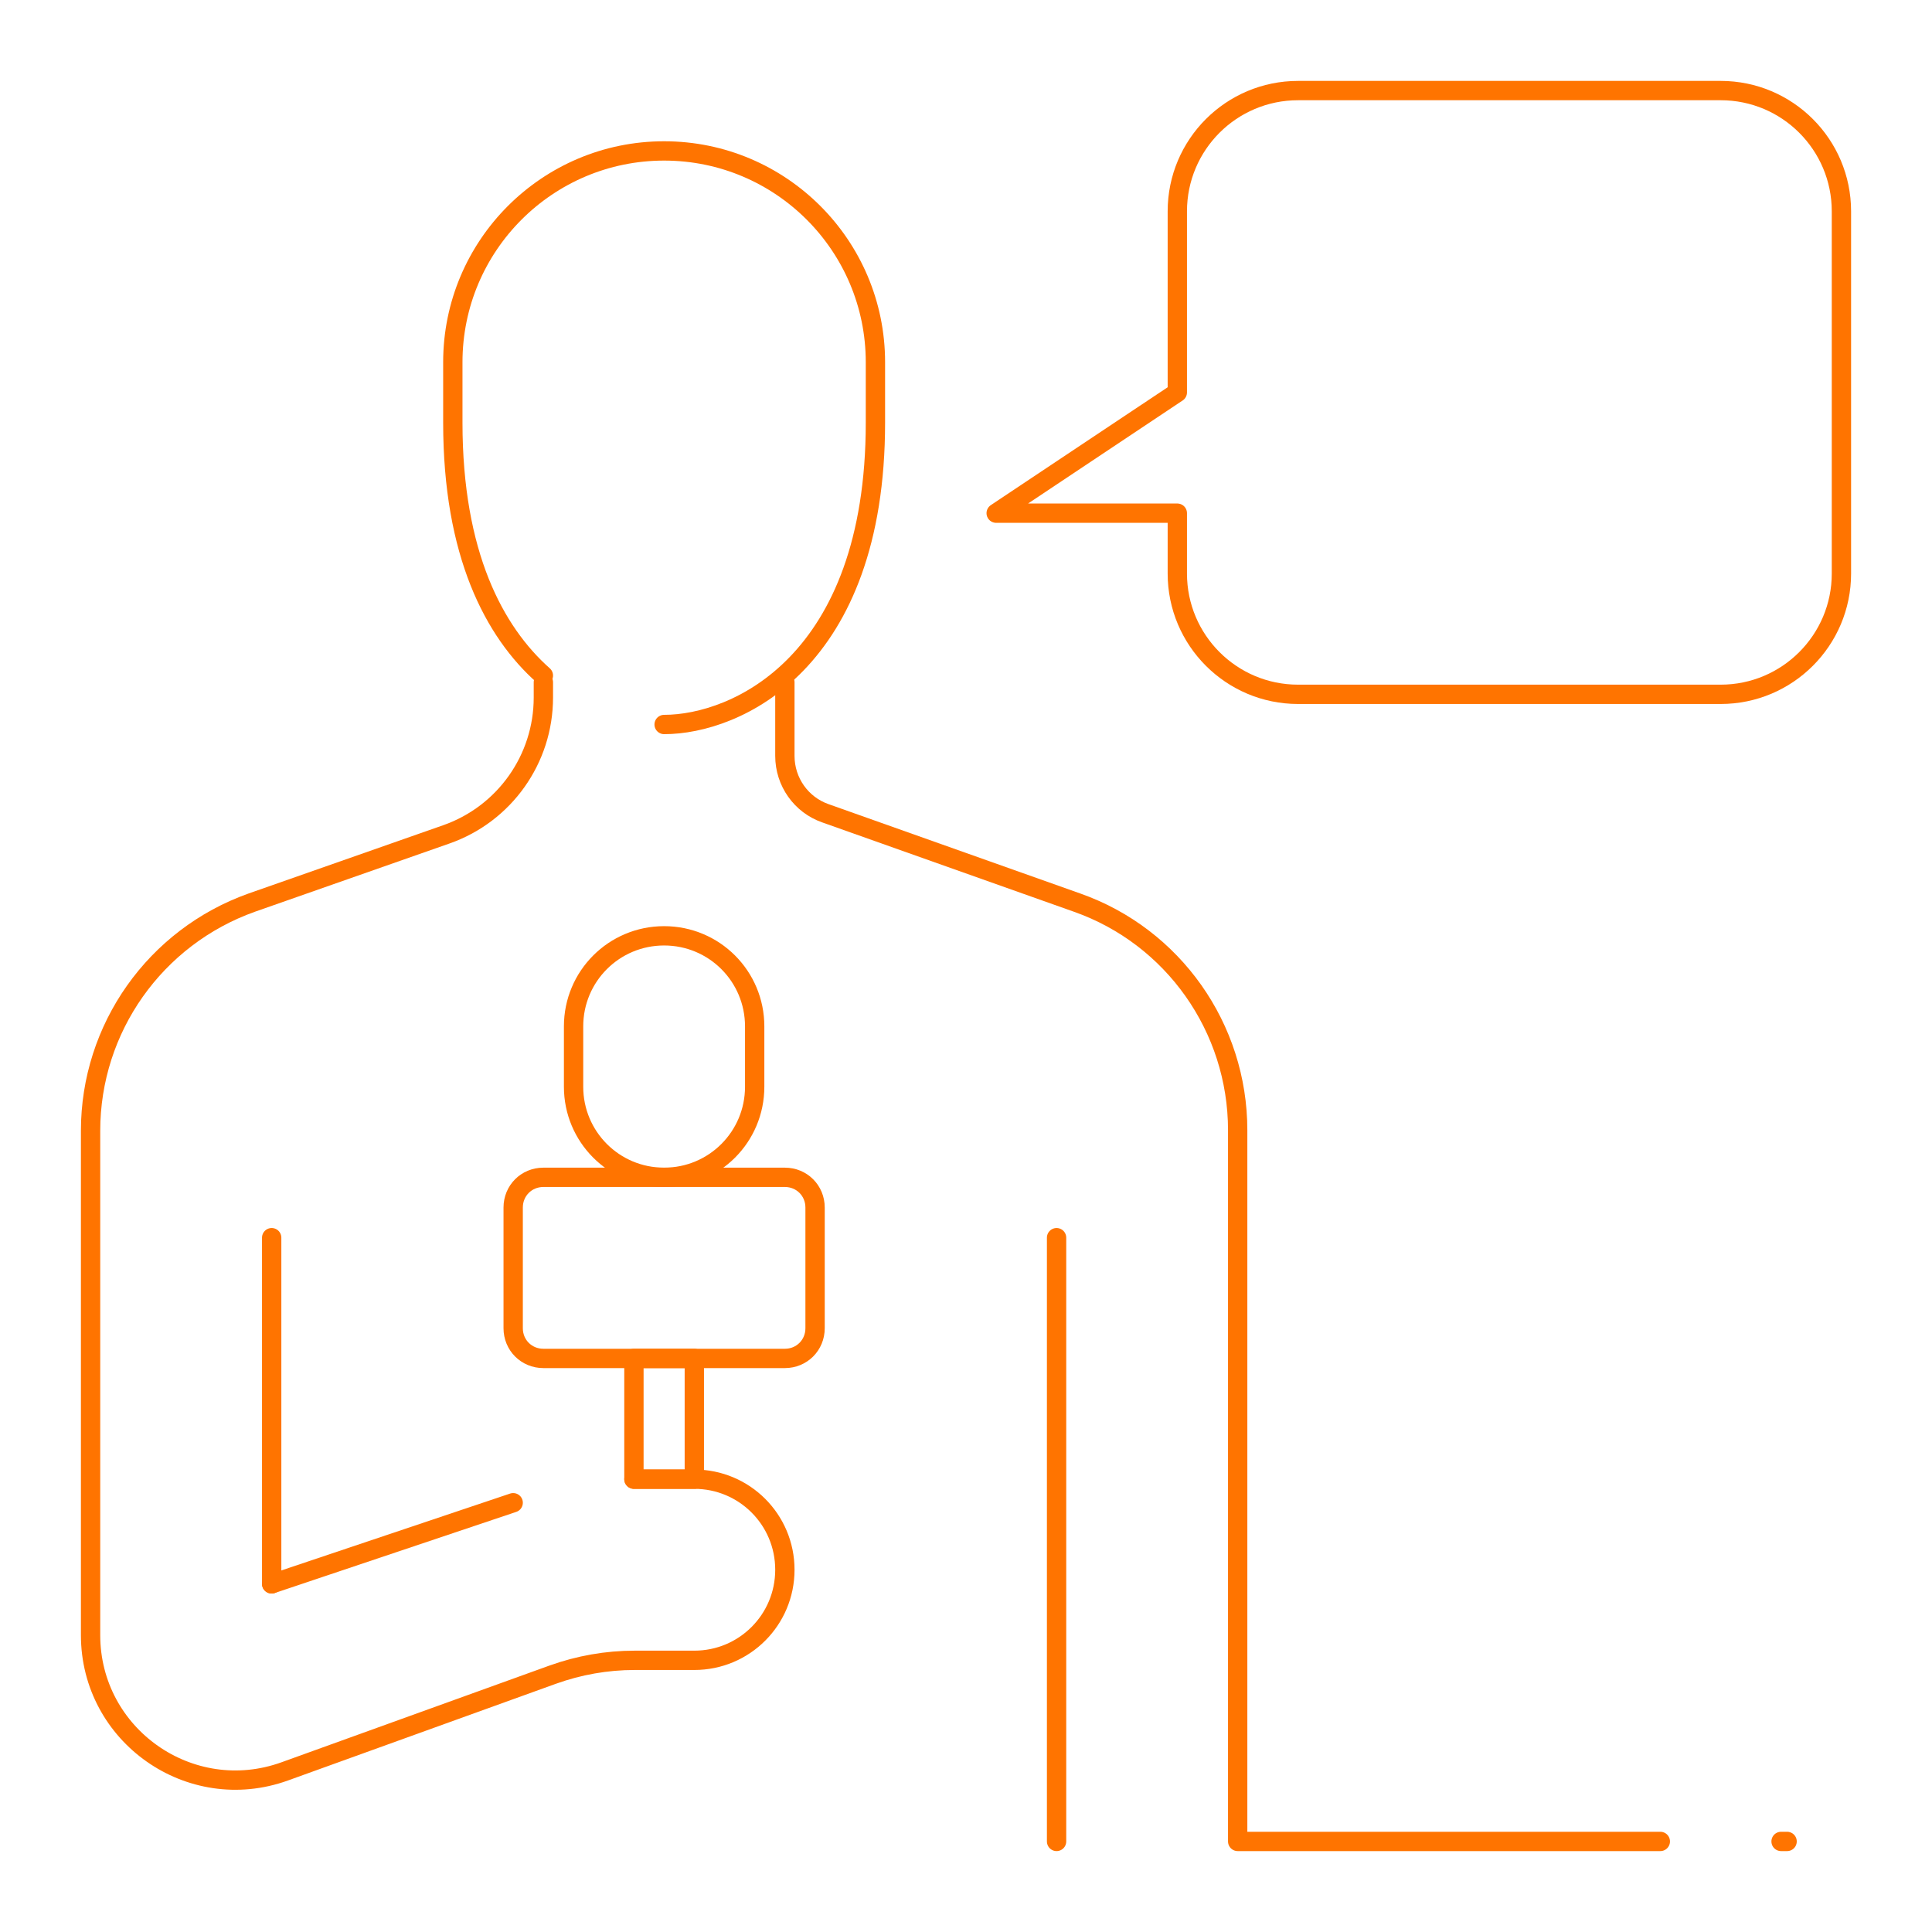 <?xml version="1.0" encoding="UTF-8"?> <svg xmlns="http://www.w3.org/2000/svg" viewBox="0 0 100.00 100.00" data-guides="{&quot;vertical&quot;:[],&quot;horizontal&quot;:[]}"><line stroke-linecap="round" stroke-linejoin="round" stroke-miterlimit="10" stroke-width="1" stroke="#ff7400" id="tSvgfca2b953a8" class="st0" x1="14.062" y1="64.062" x2="14.062" y2="81.981" title="Line 39" fill="none" fill-opacity="1" stroke-opacity="1"></line><line stroke-linecap="round" stroke-linejoin="round" stroke-miterlimit="10" stroke-width="1" stroke="#ff7400" id="tSvg12bed636efe" class="st0" x1="26.562" y1="77.781" x2="14.062" y2="81.981" title="Line 40" fill="none" fill-opacity="1" stroke-opacity="1"></line><path fill="none" stroke="#ff7400" fill-opacity="1" stroke-width="1" stroke-opacity="1" stroke-linecap="round" stroke-linejoin="round" stroke-miterlimit="10" id="tSvgada88e569d" class="st0" title="Path 72" d="M28.125 35.312C28.125 35.577 28.125 35.842 28.125 36.106C28.125 39.291 26.113 42.128 23.109 43.184C19.75 44.362 16.391 45.541 13.031 46.719C8.031 48.5 4.688 53.219 4.688 58.531C4.688 67.231 4.688 75.931 4.688 84.631C4.688 89.828 9.844 93.45 14.734 91.688C19.358 90.019 23.982 88.35 28.606 86.681C29.969 86.191 31.403 85.938 32.85 85.938C33.879 85.938 34.908 85.938 35.938 85.938C38.531 85.938 40.625 83.844 40.625 81.25C40.625 78.656 38.531 76.562 35.938 76.562C34.896 76.562 33.854 76.562 32.812 76.562"></path><line stroke-linecap="round" stroke-linejoin="round" stroke-miterlimit="10" stroke-width="1" stroke="#ff7400" id="tSvgd012073747" class="st0" x1="92.188" y1="95.312" x2="92.5" y2="95.312" title="Line 41" fill="none" fill-opacity="1" stroke-opacity="1"></line><path fill="none" stroke="#ff7400" fill-opacity="1" stroke-width="1" stroke-opacity="1" stroke-linecap="round" stroke-linejoin="round" stroke-miterlimit="10" id="tSvg5702630429" class="st0" title="Path 73" d="M40.625 35.312C40.625 36.583 40.625 37.854 40.625 39.125C40.625 40.469 41.469 41.656 42.719 42.094C47.062 43.635 51.406 45.177 55.75 46.719C60.719 48.469 64.062 53.188 64.062 58.5C64.062 70.771 64.062 83.042 64.062 95.312C71.354 95.312 78.646 95.312 85.938 95.312"></path><line stroke-linecap="round" stroke-linejoin="round" stroke-miterlimit="10" stroke-width="1" stroke="#ff7400" id="tSvg26a5250cd9" class="st0" x1="54.688" y1="64.062" x2="54.688" y2="95.312" title="Line 42" fill="none" fill-opacity="1" stroke-opacity="1"></line><path fill="none" stroke="#ff7400" fill-opacity="1" stroke-width="1" stroke-opacity="1" stroke-linecap="round" stroke-linejoin="round" stroke-miterlimit="10" id="tSvgfd67885b16" class="st0" title="Path 74" d="M28.125 34.966C25.578 32.706 23.438 28.681 23.438 21.875C23.438 20.833 23.438 19.792 23.438 18.75C23.438 12.709 28.334 7.812 34.375 7.812C34.375 7.812 34.375 7.812 34.375 7.812C40.416 7.812 45.312 12.709 45.312 18.75C45.312 19.792 45.312 20.833 45.312 21.875C45.312 34.312 38.094 37.5 34.375 37.5"></path><path fill="none" stroke="#ff7400" fill-opacity="1" stroke-width="1" stroke-opacity="1" stroke-linecap="round" stroke-linejoin="round" stroke-miterlimit="10" id="tSvg17c2bd36e4b" class="st0" title="Path 75" d="M34.375 60.938C31.781 60.938 29.688 58.844 29.688 56.25C29.688 55.208 29.688 54.167 29.688 53.125C29.688 50.531 31.781 48.438 34.375 48.438C36.969 48.438 39.062 50.531 39.062 53.125C39.062 54.167 39.062 55.208 39.062 56.25C39.062 58.844 36.969 60.938 34.375 60.938Z"></path><path fill="none" stroke="#ff7400" fill-opacity="1" stroke-width="1" stroke-opacity="1" stroke-linecap="round" stroke-linejoin="round" stroke-miterlimit="10" id="tSvgbfa691e464" class="st0" title="Path 76" d="M40.625 70.312C36.458 70.312 32.292 70.312 28.125 70.312C27.25 70.312 26.562 69.625 26.562 68.75C26.562 66.667 26.562 64.583 26.562 62.5C26.562 61.625 27.25 60.938 28.125 60.938C32.292 60.938 36.458 60.938 40.625 60.938C41.5 60.938 42.188 61.625 42.188 62.5C42.188 64.583 42.188 66.667 42.188 68.75C42.188 69.625 41.5 70.312 40.625 70.312Z"></path><path fill="none" stroke="#ff7400" fill-opacity="1" stroke-width="1" stroke-opacity="1" stroke-linecap="round" stroke-linejoin="round" stroke-miterlimit="10" id="tSvg7c57a67830" x="10.5" y="22.5" class="st0" width="1" height="2" title="Rectangle 166" d="M32.812 70.312C33.854 70.312 34.896 70.312 35.938 70.312C35.938 72.396 35.938 74.479 35.938 76.562C34.896 76.562 33.854 76.562 32.812 76.562C32.812 74.479 32.812 72.396 32.812 70.312Z"></path><path fill="none" stroke="#ff7400" fill-opacity="1" stroke-width="1" stroke-opacity="1" stroke-linecap="round" stroke-linejoin="round" stroke-miterlimit="10" id="tSvg120c52f46df" class="st0" title="Path 77" d="M60.938 26.562C60.938 27.604 60.938 28.646 60.938 29.688C60.938 33.138 63.737 35.938 67.188 35.938C74.479 35.938 81.771 35.938 89.062 35.938C92.513 35.938 95.312 33.138 95.312 29.688C95.312 23.438 95.312 17.188 95.312 10.938C95.312 7.484 92.513 4.688 89.062 4.688C81.771 4.688 74.479 4.688 67.188 4.688C63.737 4.688 60.938 7.484 60.938 10.938C60.938 14.062 60.938 17.188 60.938 20.312C59.345 21.374 57.752 22.435 56.159 23.497C54.627 24.519 53.095 25.541 51.562 26.562C54.688 26.562 57.812 26.562 60.938 26.562Z"></path><defs></defs></svg> 